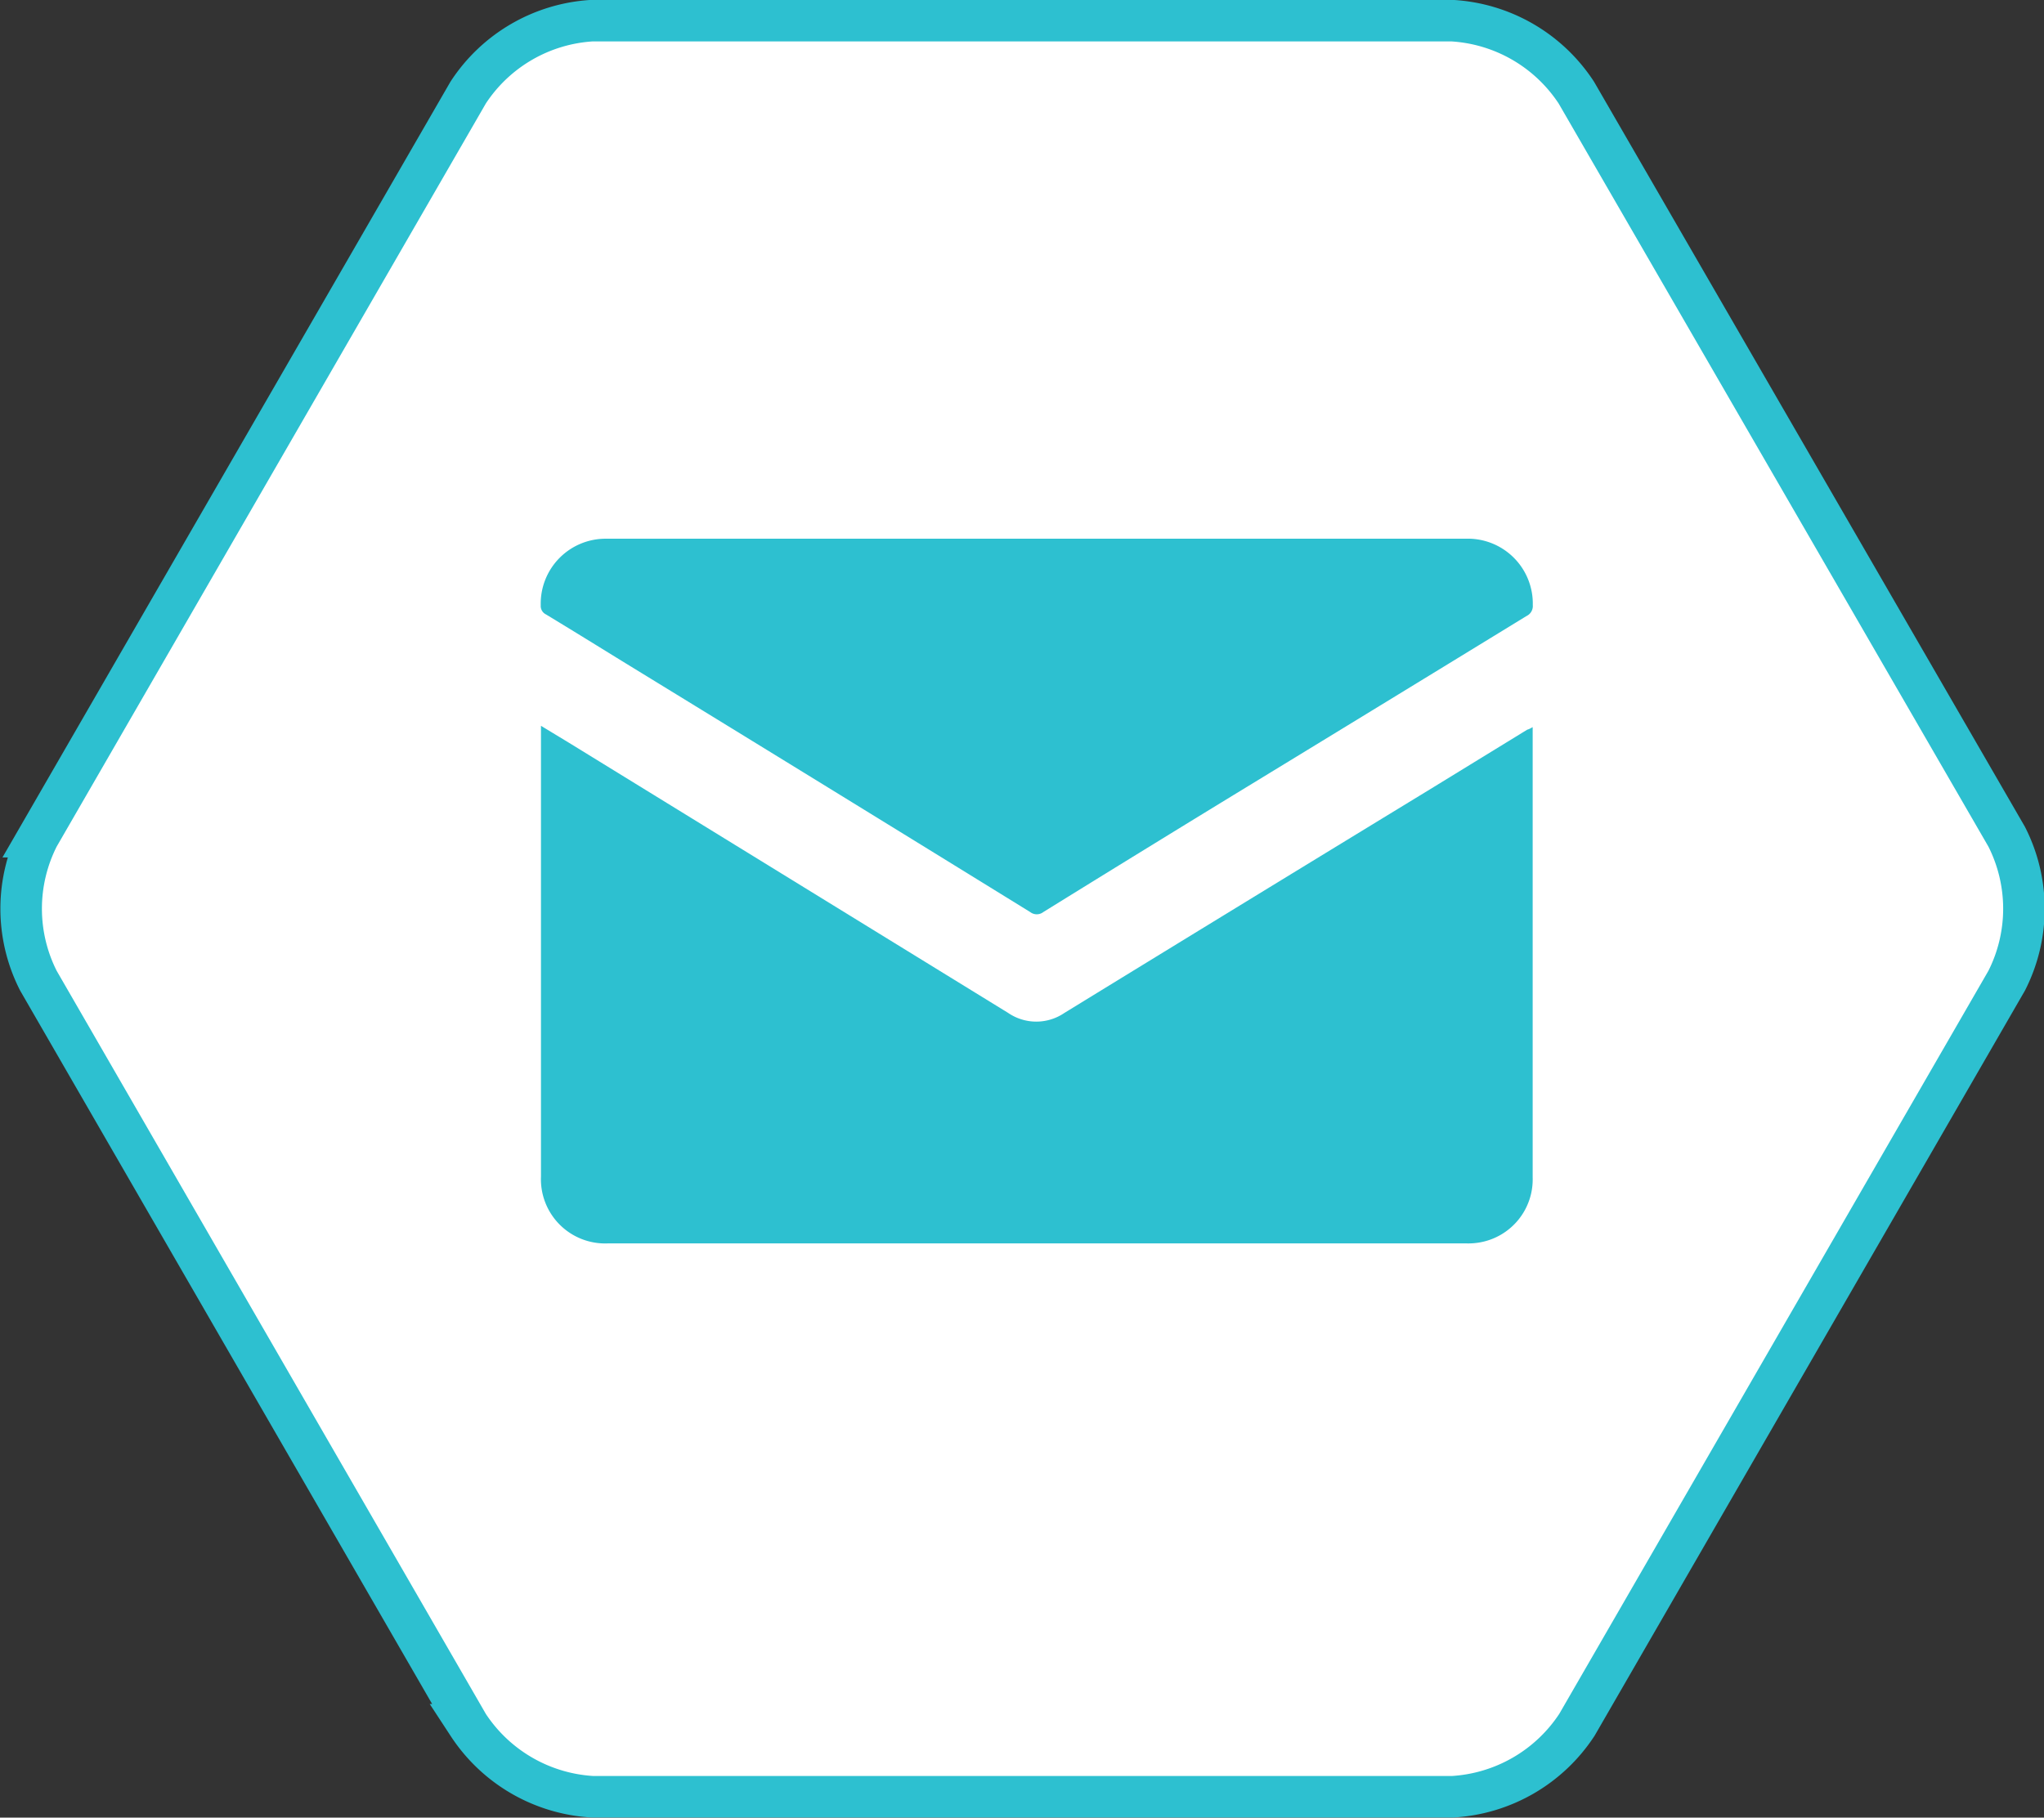 <svg xmlns="http://www.w3.org/2000/svg" viewBox="0 0 170.29 151.46"><rect x="0" y="0" width="170.29" height="151.46" fill="#333333" stroke="none"/><defs><style>.a8fb13dd-56fd-468e-af1f-9e649ef5780c{fill:#fff;}.bf4c33c4-cedf-4999-a5a3-0e8a1ea4e4b3{fill:none;stroke:#2dc0d0;stroke-miterlimit:10;stroke-width:3.46px;}.b328074a-8891-455e-b27b-54c34a5bd35b{fill:#2dc0d0;}</style></defs><g id="beafbb4c-4a69-48aa-8a71-4b8b608cb41f" data-name="Layer 2"><g id="fa375936-9a1b-4aef-b4b8-9db22ad895ca" data-name="Direct Mail Production"><path class="a8fb13dd-56fd-468e-af1f-9e649ef5780c" d="M131.33,7.72a13.29,13.29,0,0,0-10.38-6H49.34A13.27,13.27,0,0,0,39,7.72l-35.8,62a13.24,13.24,0,0,0,0,12l35.8,62a13.3,13.3,0,0,0,10.38,6H121a13.31,13.31,0,0,0,10.38-6l35.8-62a13.24,13.24,0,0,0,0-12Z"/><path class="bf4c33c4-cedf-4999-a5a3-0e8a1ea4e4b3" d="M131.33,7.72a13.29,13.29,0,0,0-10.38-6H49.34A13.27,13.27,0,0,0,39,7.72l-35.8,62a13.24,13.24,0,0,0,0,12l35.8,62a13.3,13.3,0,0,0,10.38,6H121a13.31,13.31,0,0,0,10.38-6l35.8-62a13.24,13.24,0,0,0,0-12Z"/><g id="a7e0c313-2fed-486c-9889-c9a7d97737fc" data-name="AnetDf"><path class="b328074a-8891-455e-b27b-54c34a5bd35b" d="M127.69,60.59V61q0,18.56,0,37.12a5.33,5.33,0,0,1-4.36,5.4,5.47,5.47,0,0,1-1.15.09q-35.78,0-71.54,0a5.35,5.35,0,0,1-5.57-5.57q0-18.5,0-37v-.56l2.31,1.4L84,84.41a4.15,4.15,0,0,0,4.67,0q15.19-9.32,30.42-18.61l8.15-5C127.37,60.77,127.48,60.71,127.69,60.59Z"/><path class="b328074a-8891-455e-b27b-54c34a5bd35b" d="M86.36,44.89h35.77a5.41,5.41,0,0,1,5.57,5.53.92.92,0,0,1-.52.91Q115,58.79,102.75,66.26,94.83,71.1,86.92,76a.89.89,0,0,1-1.09,0Q69,65.61,52.14,55.28c-2.21-1.36-4.42-2.73-6.65-4.08a.78.78,0,0,1-.44-.76,5.41,5.41,0,0,1,5.48-5.55Z"/></g></g></g></svg>